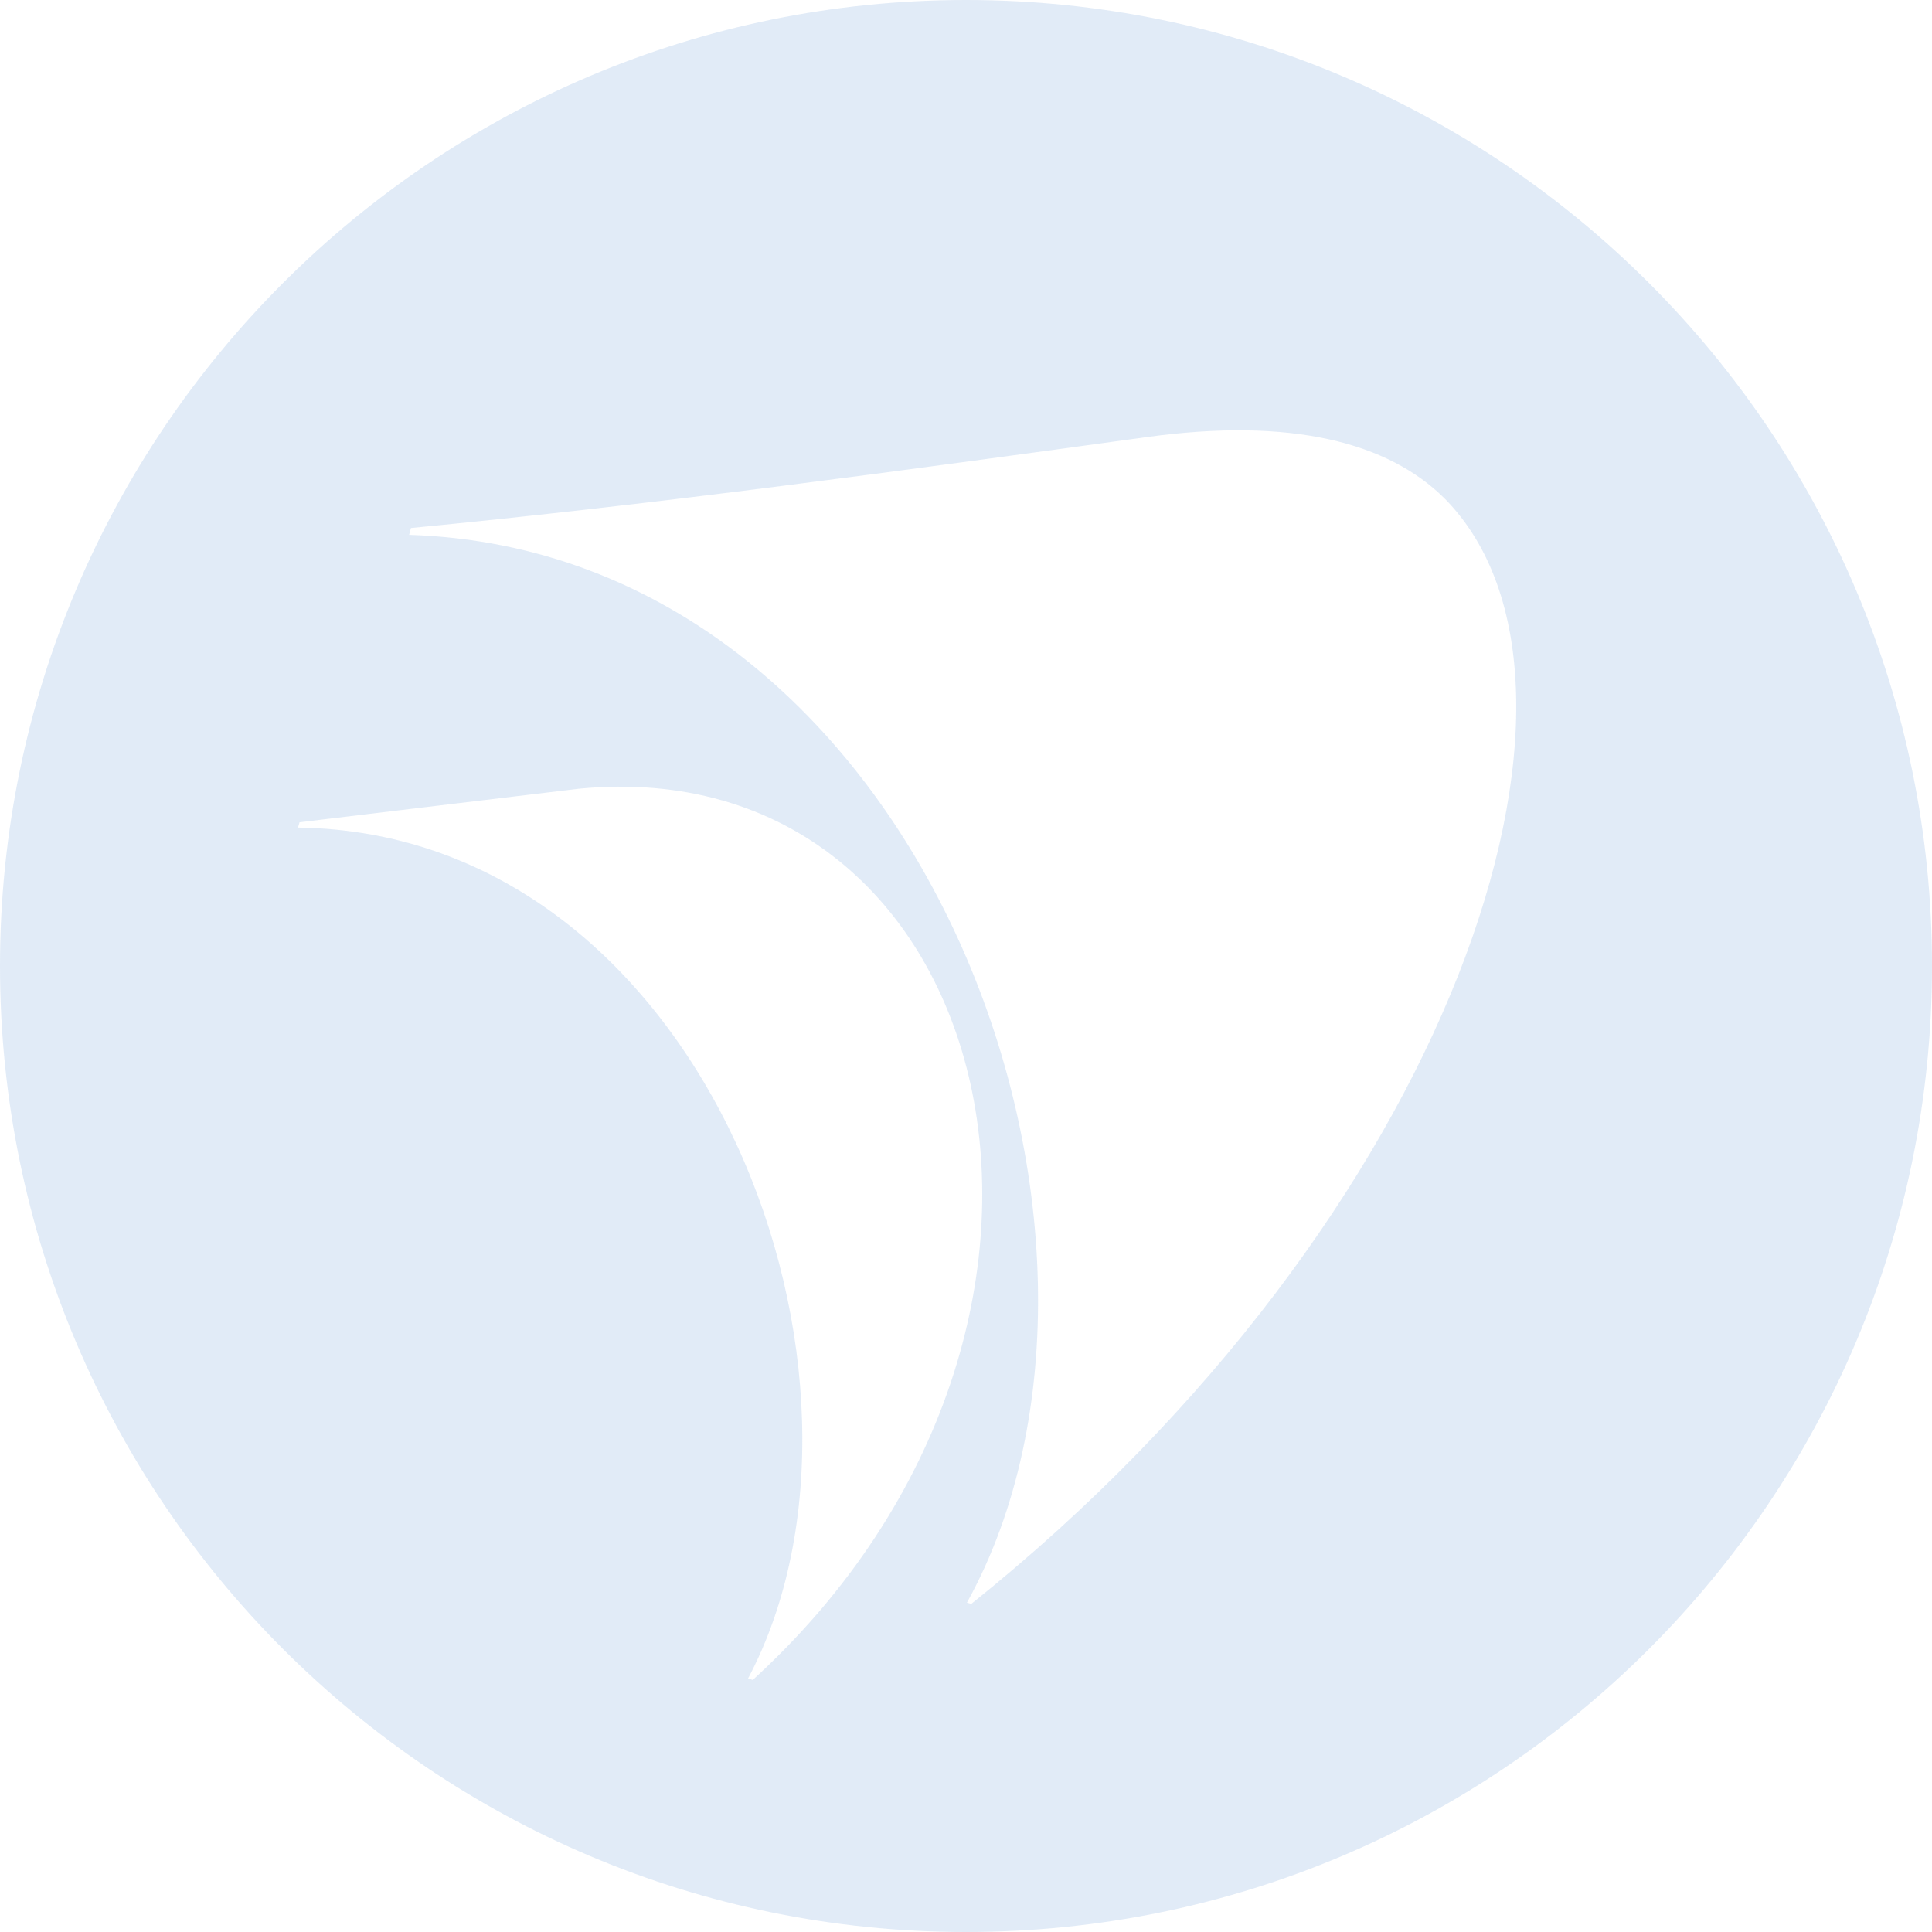 <svg width="449" height="449" viewBox="0 0 449 449" fill="none" xmlns="http://www.w3.org/2000/svg">
<g clip-path="url(#clip0_745_2549)">
<path d="M224.5 449C348.437 449 449 348.437 449 224.5C449 100.563 348.437 0 224.5 0C100.563 0 0 100.563 0 224.5C0 348.437 100.563 449 224.5 449ZM95.081 124.297L95.513 122.71C153.081 117.156 210.361 109.292 266.558 101.573C300.103 96.956 322.611 102.8 335.74 115.857C378.375 158.997 338.121 282.717 225.726 372.748L224.716 372.459C271.896 287.19 214.833 128.121 95.081 124.297ZM69.254 192.326L69.615 191.099L134.469 183.308C232.003 173.786 266.341 306.956 174.94 390.422L173.858 390.062C210.505 320.951 164.696 193.624 69.254 192.326Z" fill="#CDDDF2" fill-opacity="0.6"/>
</g>
<defs>
<clipPath id="clip0_745_2549">
<rect width="449" height="449" fill="white"/>
</clipPath>
</defs>
</svg>
